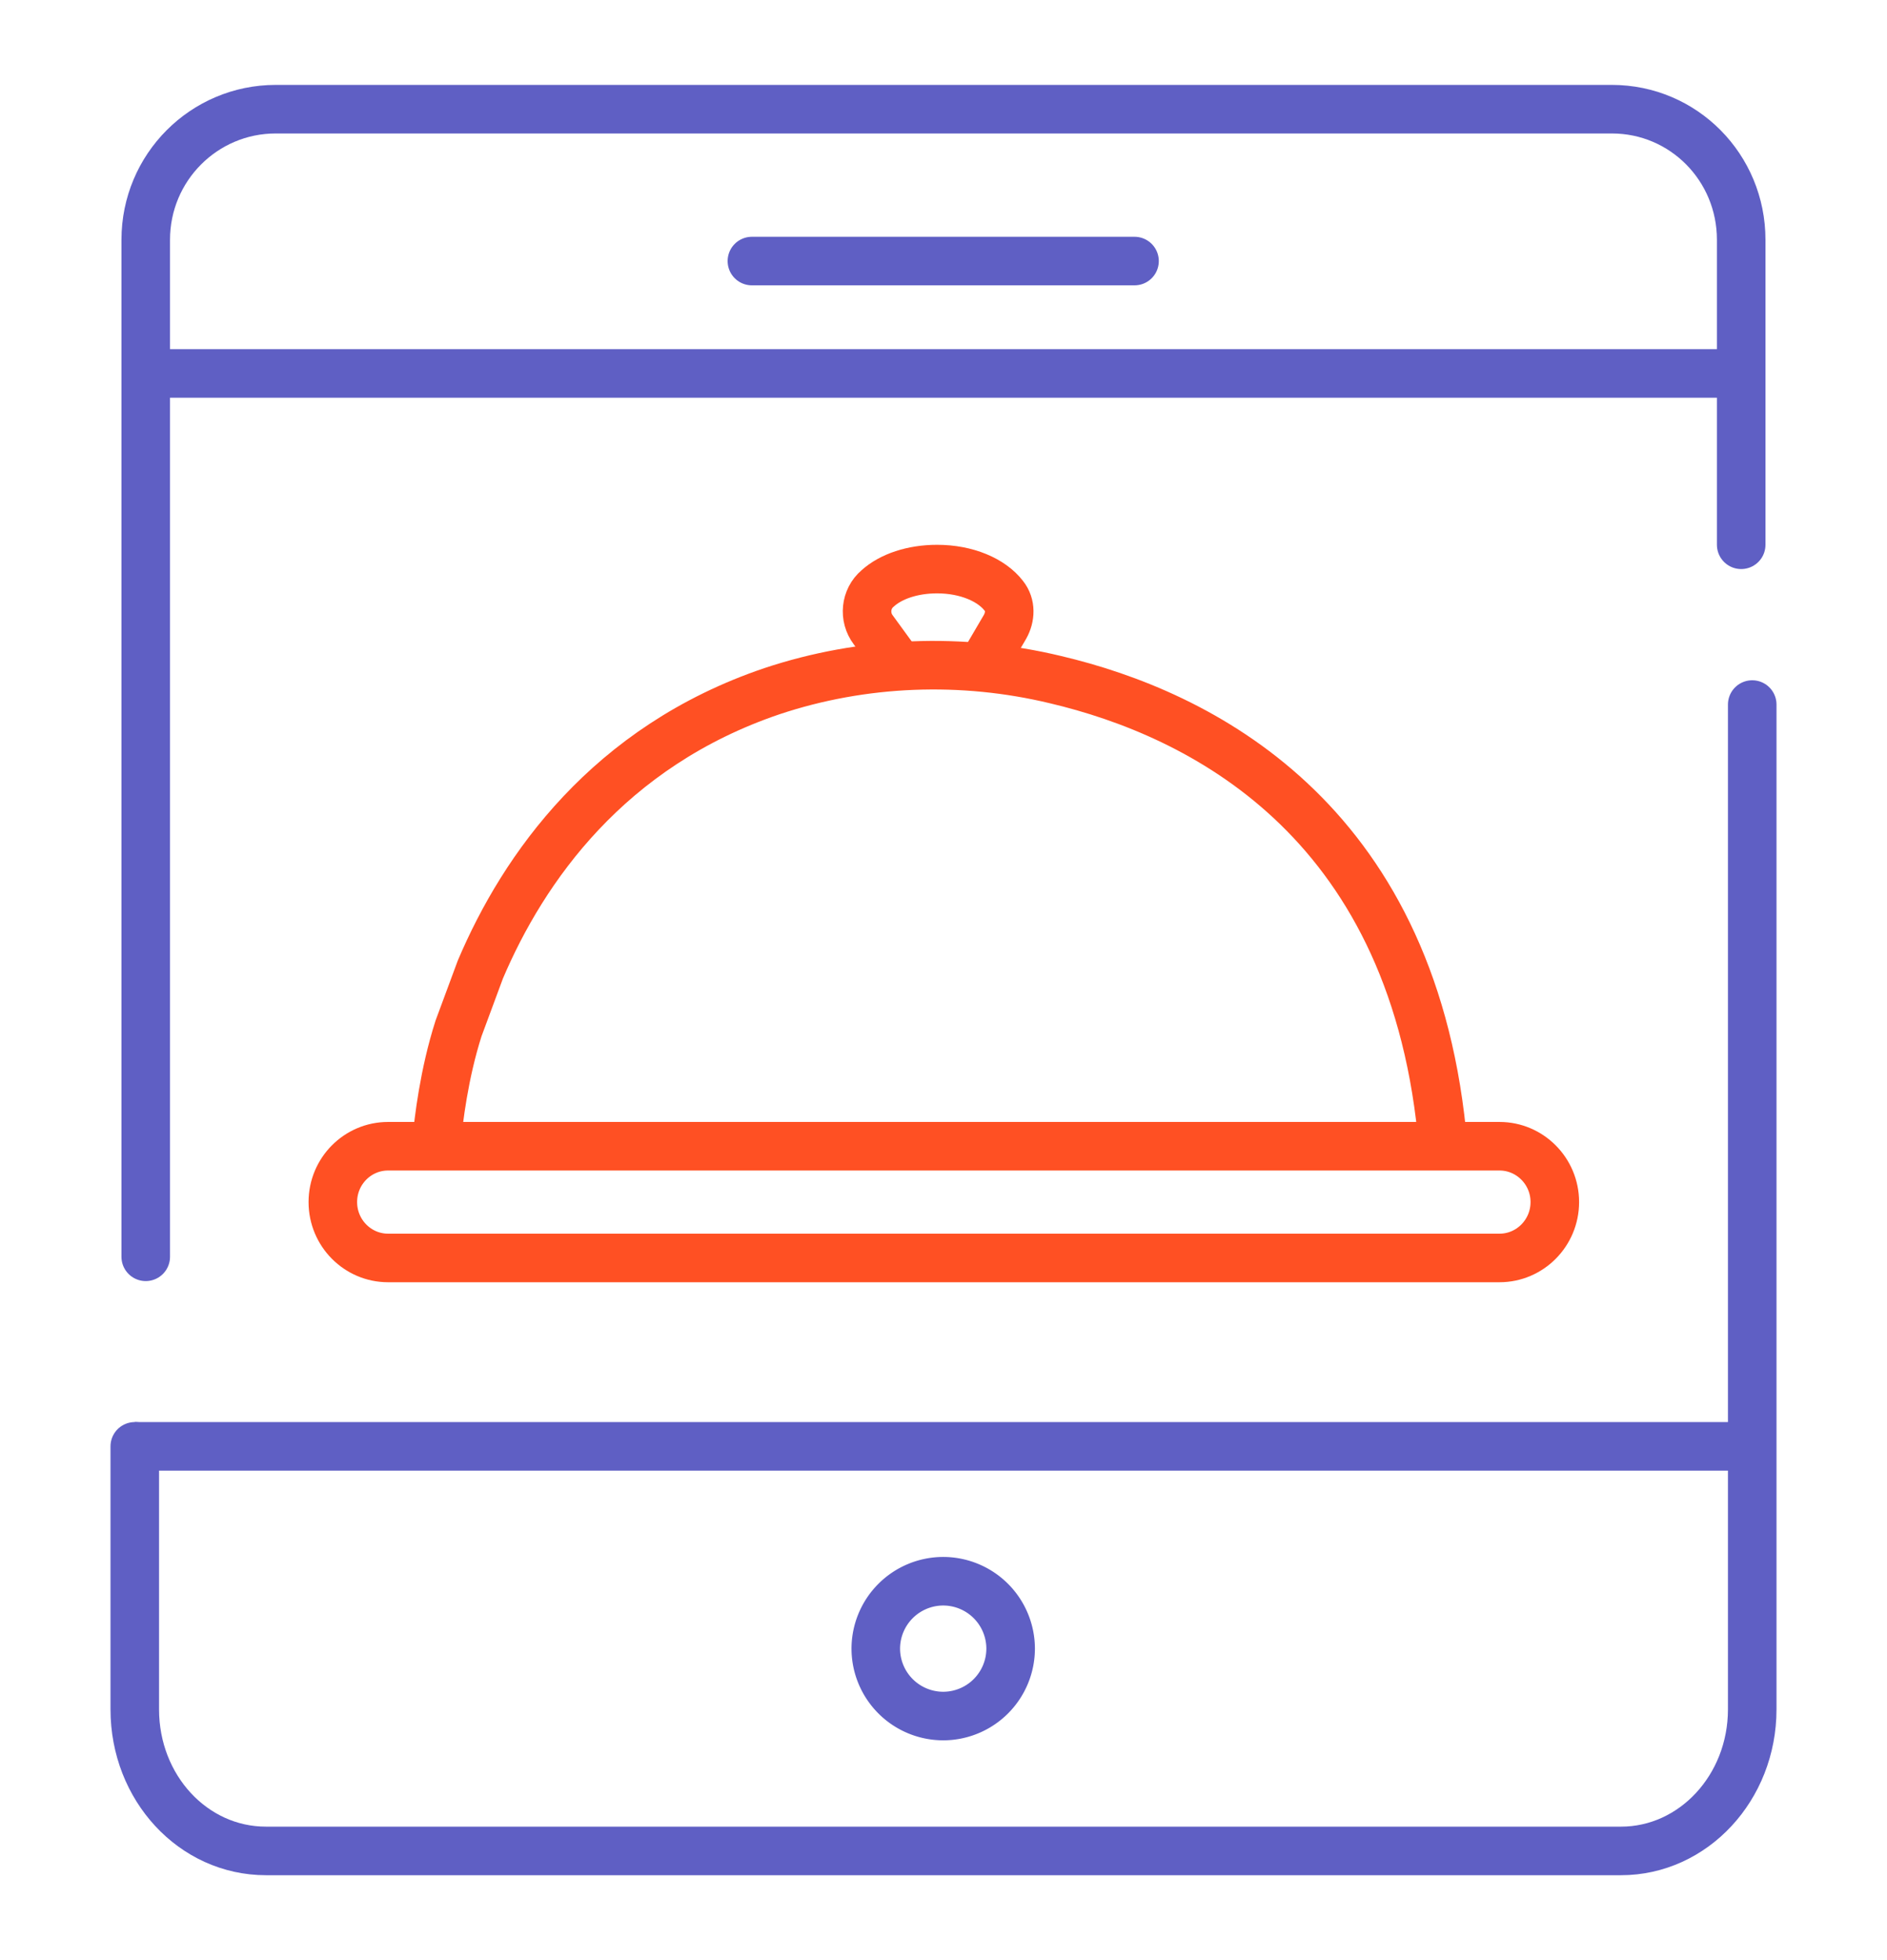 <svg xmlns="http://www.w3.org/2000/svg" width="26" height="27" fill="none" xmlns:v="https://vecta.io/nano"><style><![CDATA[.B{stroke-width:.669}.C{stroke:#5f5fc4}.D{stroke-miterlimit:10}.E{stroke-linecap:round}.F{stroke-linejoin:round}]]></style><g stroke="#ff5023" class="B D"><path d="M19.866 15.596c-.444-4.335-3.339-5.766-5.322-6.234-1.289-.31-2.653-.259-3.908.159-2.251.762-3.423 2.435-4.017 3.833l-.301.812c-.201.628-.276 1.272-.301 1.548" class="E"/><path d="M19.356 17.328H5.347c-.418 0-.761-.343-.761-.77s.343-.769.761-.769h15.314c.418 0 .762.343.762.769s-.343.77-.762.77h-1.305zm-5.817-8.167l.309-.527c.075-.134.084-.301-.017-.427-.167-.217-.51-.368-.92-.368-.335 0-.636.1-.82.268-.167.142-.192.393-.059.569l.335.46"/></g><path d="M24.143 9.705v13.841c0 1.079-.812 1.95-1.808 1.95H3.665c-1.004 0-1.808-.87-1.808-1.95v-3.623m.151-2.611V3.303c0-.996.803-1.799 1.791-1.799h18.41c.988 0 1.782.803 1.782 1.799v4.201" class="C E F B"/><path d="M2.008 5.144H24" class="B C D"/><path d="M10.36 3.596h5.272" class="B C E F"/><path d="M1.857 19.923H23.85" class="B C D"/><path d="M12.996 23.638a.93.93 0 0 0 .929-.929.93.93 0 0 0-.929-.928.93.93 0 0 0-.929.928.93.93 0 0 0 .929.929z" class="B C F"/></svg>